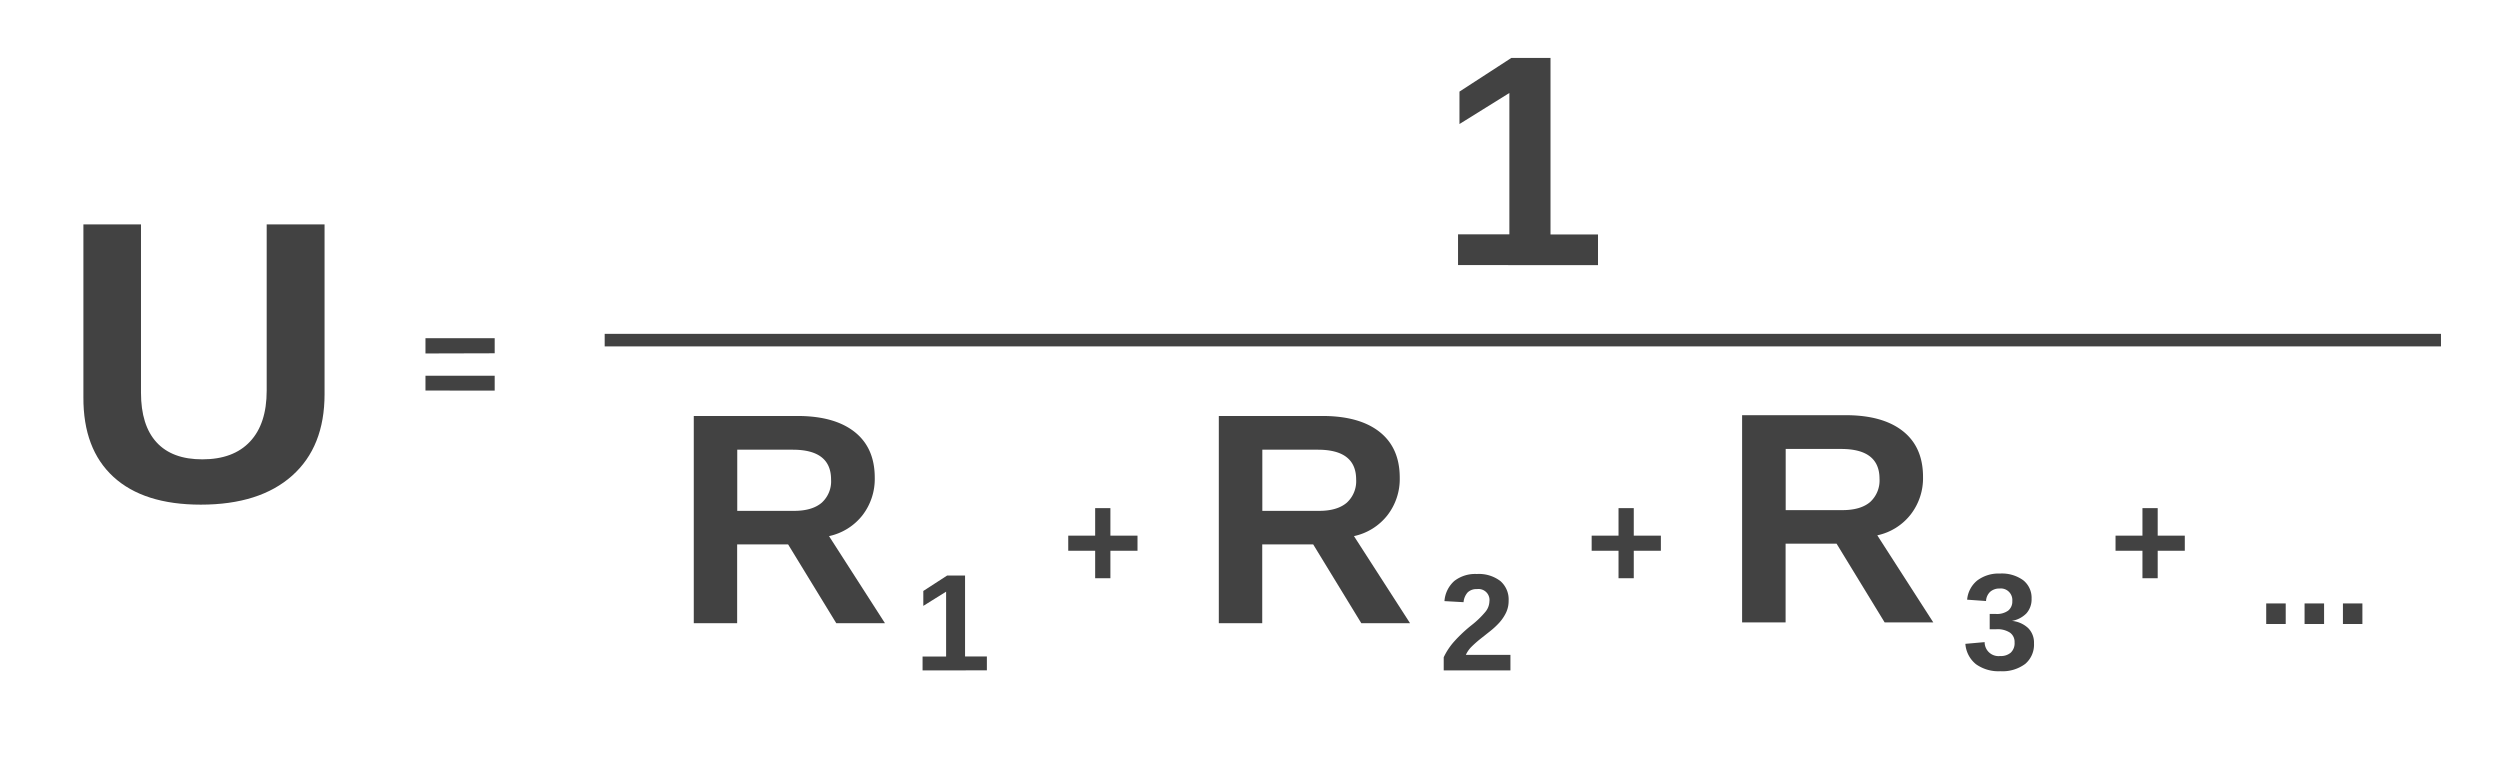 <svg xmlns="http://www.w3.org/2000/svg" viewBox="0 0 539.58 167.01"><defs><style>.cls-1{isolation:isolate;}.cls-2{fill:#424242;}.cls-3{fill:none;stroke:#424242;stroke-width:2.71px;}</style></defs><g id="Layer_1" data-name="Layer 1"><g id="layer1"><g id="text2985" class="cls-1"><g class="cls-1"><path class="cls-2" d="M43.34,108.92q-12.32,0-18.86-6T18,85.72V48.43H30.43V84.75q0,7.06,3.37,10.73t9.88,3.66q6.69,0,10.28-3.83c2.4-2.55,3.6-6.22,3.6-11V48.43H70.05V85.09q0,11.34-7,17.58T43.34,108.92Z"/></g></g><g id="text2989" class="cls-1"><g class="cls-1"><path class="cls-2" d="M91.83,76.29V73h14.94v3.25Zm0,8V81.09h14.94v3.22Z"/></g></g><g id="g3863"><g id="text2993" class="cls-1"><g class="cls-1"><path class="cls-2" d="M314.69,57.21V50.58h11.08V20.07L315,26.77v-7l11.2-7.27h8.45v38.1h10.25v6.63Z"/></g></g><path id="path2997" class="cls-3" d="M130.51,73.41H526.84"/><g id="g3831"><g id="g3775"><g id="text3767" class="cls-1"><g class="cls-1"><path class="cls-2" d="M180.49,134.5l-10.39-17h-11v17h-9.36V89.78H172.1q8,0,12.35,3.44t4.35,9.89a12.81,12.81,0,0,1-2.66,8.11,12.48,12.48,0,0,1-7.21,4.49L191,134.5Zm-1.12-31q0-6.43-8.25-6.44h-12v13.2h12.26q3.93,0,6-1.78A6.23,6.23,0,0,0,179.37,103.49Z"/></g></g><g id="text3771" class="cls-1"><g class="cls-1"><path class="cls-2" d="M199.12,144.7v-3h5.08v-14l-4.92,3.07v-3.22l5.14-3.33h3.87v17.46H213v3Z"/></g></g></g><g id="g3781"><g id="text3783" class="cls-1"><g class="cls-1"><path class="cls-2" d="M293.81,134.5l-10.38-17h-11v17h-9.37V89.78h22.35q8,0,12.35,3.44t4.35,9.89a12.76,12.76,0,0,1-2.67,8.11,12.48,12.48,0,0,1-7.21,4.49l12.1,18.79Zm-1.11-31q0-6.43-8.25-6.44h-12v13.2H284.7q3.93,0,6-1.78A6.27,6.27,0,0,0,292.7,103.49Z"/></g></g><g id="text3787" class="cls-1"><g class="cls-1"><path class="cls-2" d="M311.6,144.7v-2.84a14.21,14.21,0,0,1,2.28-3.43,30.54,30.54,0,0,1,3.72-3.49,19.52,19.52,0,0,0,3-2.89,3.68,3.68,0,0,0,.86-2.22,2.37,2.37,0,0,0-2.69-2.68,2.68,2.68,0,0,0-2,.71,3.65,3.65,0,0,0-.89,2.11l-4.12-.23a6.43,6.43,0,0,1,2.13-4.35,7.31,7.31,0,0,1,4.85-1.5,7.62,7.62,0,0,1,5.09,1.52,5.25,5.25,0,0,1,1.78,4.24,5.88,5.88,0,0,1-.57,2.61,9.28,9.28,0,0,1-1.45,2.14,16.55,16.55,0,0,1-2,1.85l-2.11,1.67a23.4,23.4,0,0,0-1.85,1.64,5.9,5.9,0,0,0-1.25,1.78H326v3.36Z"/></g></g></g><g id="g3791"><g id="text3793" class="cls-1"><g class="cls-1"><path class="cls-2" d="M406.77,134.34l-10.38-17h-11v17H376V89.61h22.35q8,0,12.35,3.44t4.35,9.89a12.76,12.76,0,0,1-2.67,8.11,12.41,12.41,0,0,1-7.2,4.49l12.09,18.8Zm-1.11-31q0-6.43-8.25-6.44h-12v13.2h12.25q3.94,0,6-1.77A6.3,6.3,0,0,0,405.66,103.32Z"/></g></g><g id="text3797" class="cls-1"><g class="cls-1"><path class="cls-2" d="M439,138.84a5.45,5.45,0,0,1-1.89,4.45,8.21,8.21,0,0,1-5.39,1.58,8.34,8.34,0,0,1-5.25-1.52,6.21,6.21,0,0,1-2.28-4.39l4.16-.37a3,3,0,0,0,3.36,3,3.27,3.27,0,0,0,2.28-.73,2.81,2.81,0,0,0,.82-2.23,2.44,2.44,0,0,0-1-2.09,4.9,4.9,0,0,0-2.94-.73h-1.43v-3.3h1.34a4.13,4.13,0,0,0,2.65-.72,2.51,2.51,0,0,0,.89-2.06,2.5,2.5,0,0,0-2.77-2.71,3,3,0,0,0-2,.7,2.92,2.92,0,0,0-.9,2l-4.08-.29a6,6,0,0,1,2.19-4.15,7.68,7.68,0,0,1,4.91-1.49,7.85,7.85,0,0,1,5,1.44,4.84,4.84,0,0,1,1.81,4,4.53,4.53,0,0,1-1.12,3.16,5.76,5.76,0,0,1-3.26,1.64V134a5.92,5.92,0,0,1,3.63,1.55A4.4,4.4,0,0,1,439,138.84Z"/></g></g></g><g id="text3811" class="cls-1"><g class="cls-1"><path class="cls-2" d="M239.66,118.87v5.93h-3.29v-5.93h-5.81v-3.26h5.81v-5.94h3.29v5.94h5.85v3.26Z"/></g></g><g id="text3815" class="cls-1"><g class="cls-1"><path class="cls-2" d="M465.7,118.87v5.93h-3.29v-5.93H456.6v-3.26h5.81v-5.94h3.29v5.94h5.85v3.26Z"/></g></g><g id="text3819" class="cls-1"><g class="cls-1"><path class="cls-2" d="M352.62,118.87v5.93h-3.29v-5.93h-5.8v-3.26h5.8v-5.94h3.29v5.94h5.85v3.26Z"/></g></g><g id="text3827" class="cls-1"><g class="cls-1"><path class="cls-2" d="M489.12,134.68v-4.44h4.21v4.44Z"/><path class="cls-2" d="M497.4,134.68v-4.44h4.21v4.44Z"/><path class="cls-2" d="M505.68,134.68v-4.44h4.2v4.44Z"/></g></g></g></g></g></g></svg>